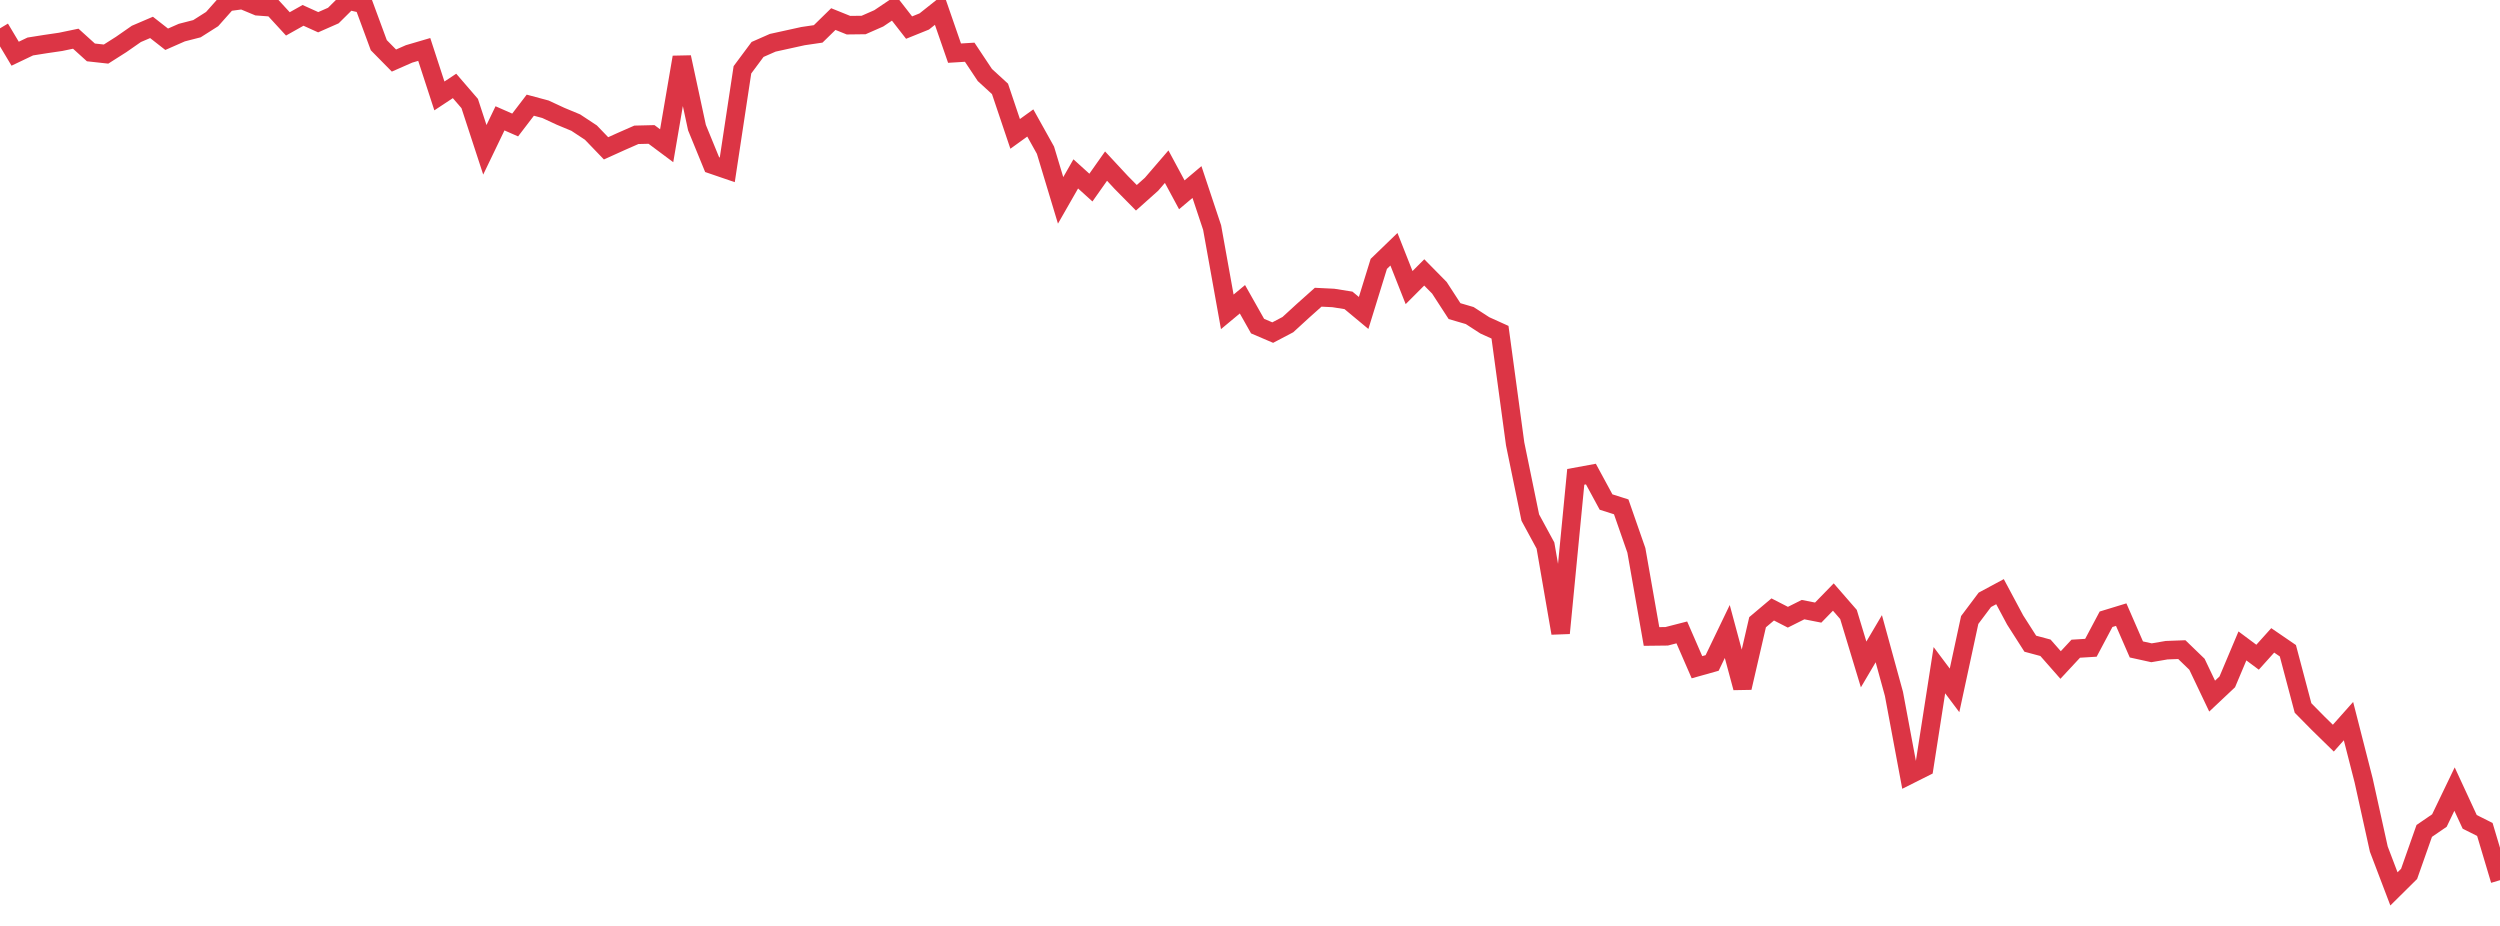 <?xml version="1.0" standalone="no"?>
<!DOCTYPE svg PUBLIC "-//W3C//DTD SVG 1.1//EN" "http://www.w3.org/Graphics/SVG/1.1/DTD/svg11.dtd">
<svg width="135" height="50" viewBox="0 0 135 50" preserveAspectRatio="none" class="sparkline" xmlns="http://www.w3.org/2000/svg"
xmlns:xlink="http://www.w3.org/1999/xlink"><path  class="sparkline--line" d="M 0 1.53 L 0 1.53 L 0.818 2.9 L 1.636 2.51 L 2.455 2.38 L 3.273 2.26 L 4.091 2.09 L 4.909 2.83 L 5.727 2.92 L 6.545 2.4 L 7.364 1.83 L 8.182 1.48 L 9 2.12 L 9.818 1.76 L 10.636 1.55 L 11.455 1.03 L 12.273 0.11 L 13.091 0 L 13.909 0.34 L 14.727 0.4 L 15.545 1.29 L 16.364 0.83 L 17.182 1.2 L 18 0.84 L 18.818 0.03 L 19.636 0.22 L 20.455 2.44 L 21.273 3.27 L 22.091 2.91 L 22.909 2.67 L 23.727 5.18 L 24.545 4.64 L 25.364 5.59 L 26.182 8.09 L 27 6.39 L 27.818 6.75 L 28.636 5.68 L 29.455 5.9 L 30.273 6.28 L 31.091 6.62 L 31.909 7.16 L 32.727 8.01 L 33.545 7.64 L 34.364 7.28 L 35.182 7.26 L 36 7.87 L 36.818 3.09 L 37.636 6.89 L 38.455 8.89 L 39.273 9.17 L 40.091 3.77 L 40.909 2.67 L 41.727 2.31 L 42.545 2.13 L 43.364 1.95 L 44.182 1.83 L 45 1.03 L 45.818 1.36 L 46.636 1.35 L 47.455 0.99 L 48.273 0.44 L 49.091 1.49 L 49.909 1.16 L 50.727 0.51 L 51.545 2.87 L 52.364 2.82 L 53.182 4.05 L 54 4.8 L 54.818 7.23 L 55.636 6.64 L 56.455 8.11 L 57.273 10.82 L 58.091 9.39 L 58.909 10.13 L 59.727 8.97 L 60.545 9.85 L 61.364 10.68 L 62.182 9.95 L 63 9 L 63.818 10.52 L 64.636 9.83 L 65.455 12.29 L 66.273 16.84 L 67.091 16.16 L 67.909 17.61 L 68.727 17.96 L 69.545 17.53 L 70.364 16.78 L 71.182 16.05 L 72 16.09 L 72.818 16.22 L 73.636 16.9 L 74.455 14.25 L 75.273 13.46 L 76.091 15.53 L 76.909 14.71 L 77.727 15.54 L 78.545 16.8 L 79.364 17.04 L 80.182 17.57 L 81 17.94 L 81.818 23.97 L 82.636 27.95 L 83.455 29.46 L 84.273 34.19 L 85.091 25.75 L 85.909 25.6 L 86.727 27.11 L 87.545 27.37 L 88.364 29.72 L 89.182 34.37 L 90 34.36 L 90.818 34.15 L 91.636 36.03 L 92.455 35.8 L 93.273 34.1 L 94.091 37.14 L 94.909 33.6 L 95.727 32.91 L 96.545 33.33 L 97.364 32.92 L 98.182 33.08 L 99 32.24 L 99.818 33.18 L 100.636 35.88 L 101.455 34.49 L 102.273 37.47 L 103.091 41.85 L 103.909 41.44 L 104.727 36.19 L 105.545 37.28 L 106.364 33.48 L 107.182 32.39 L 108 31.95 L 108.818 33.48 L 109.636 34.76 L 110.455 34.98 L 111.273 35.91 L 112.091 35.03 L 112.909 34.98 L 113.727 33.44 L 114.545 33.19 L 115.364 35.07 L 116.182 35.25 L 117 35.11 L 117.818 35.08 L 118.636 35.87 L 119.455 37.59 L 120.273 36.82 L 121.091 34.88 L 121.909 35.49 L 122.727 34.58 L 123.545 35.14 L 124.364 38.23 L 125.182 39.06 L 126 39.86 L 126.818 38.94 L 127.636 42.14 L 128.455 45.85 L 129.273 48 L 130.091 47.19 L 130.909 44.87 L 131.727 44.31 L 132.545 42.61 L 133.364 44.38 L 134.182 44.79 L 135 47.53" fill="none" stroke-width="1" stroke="#dc3545"></path></svg>